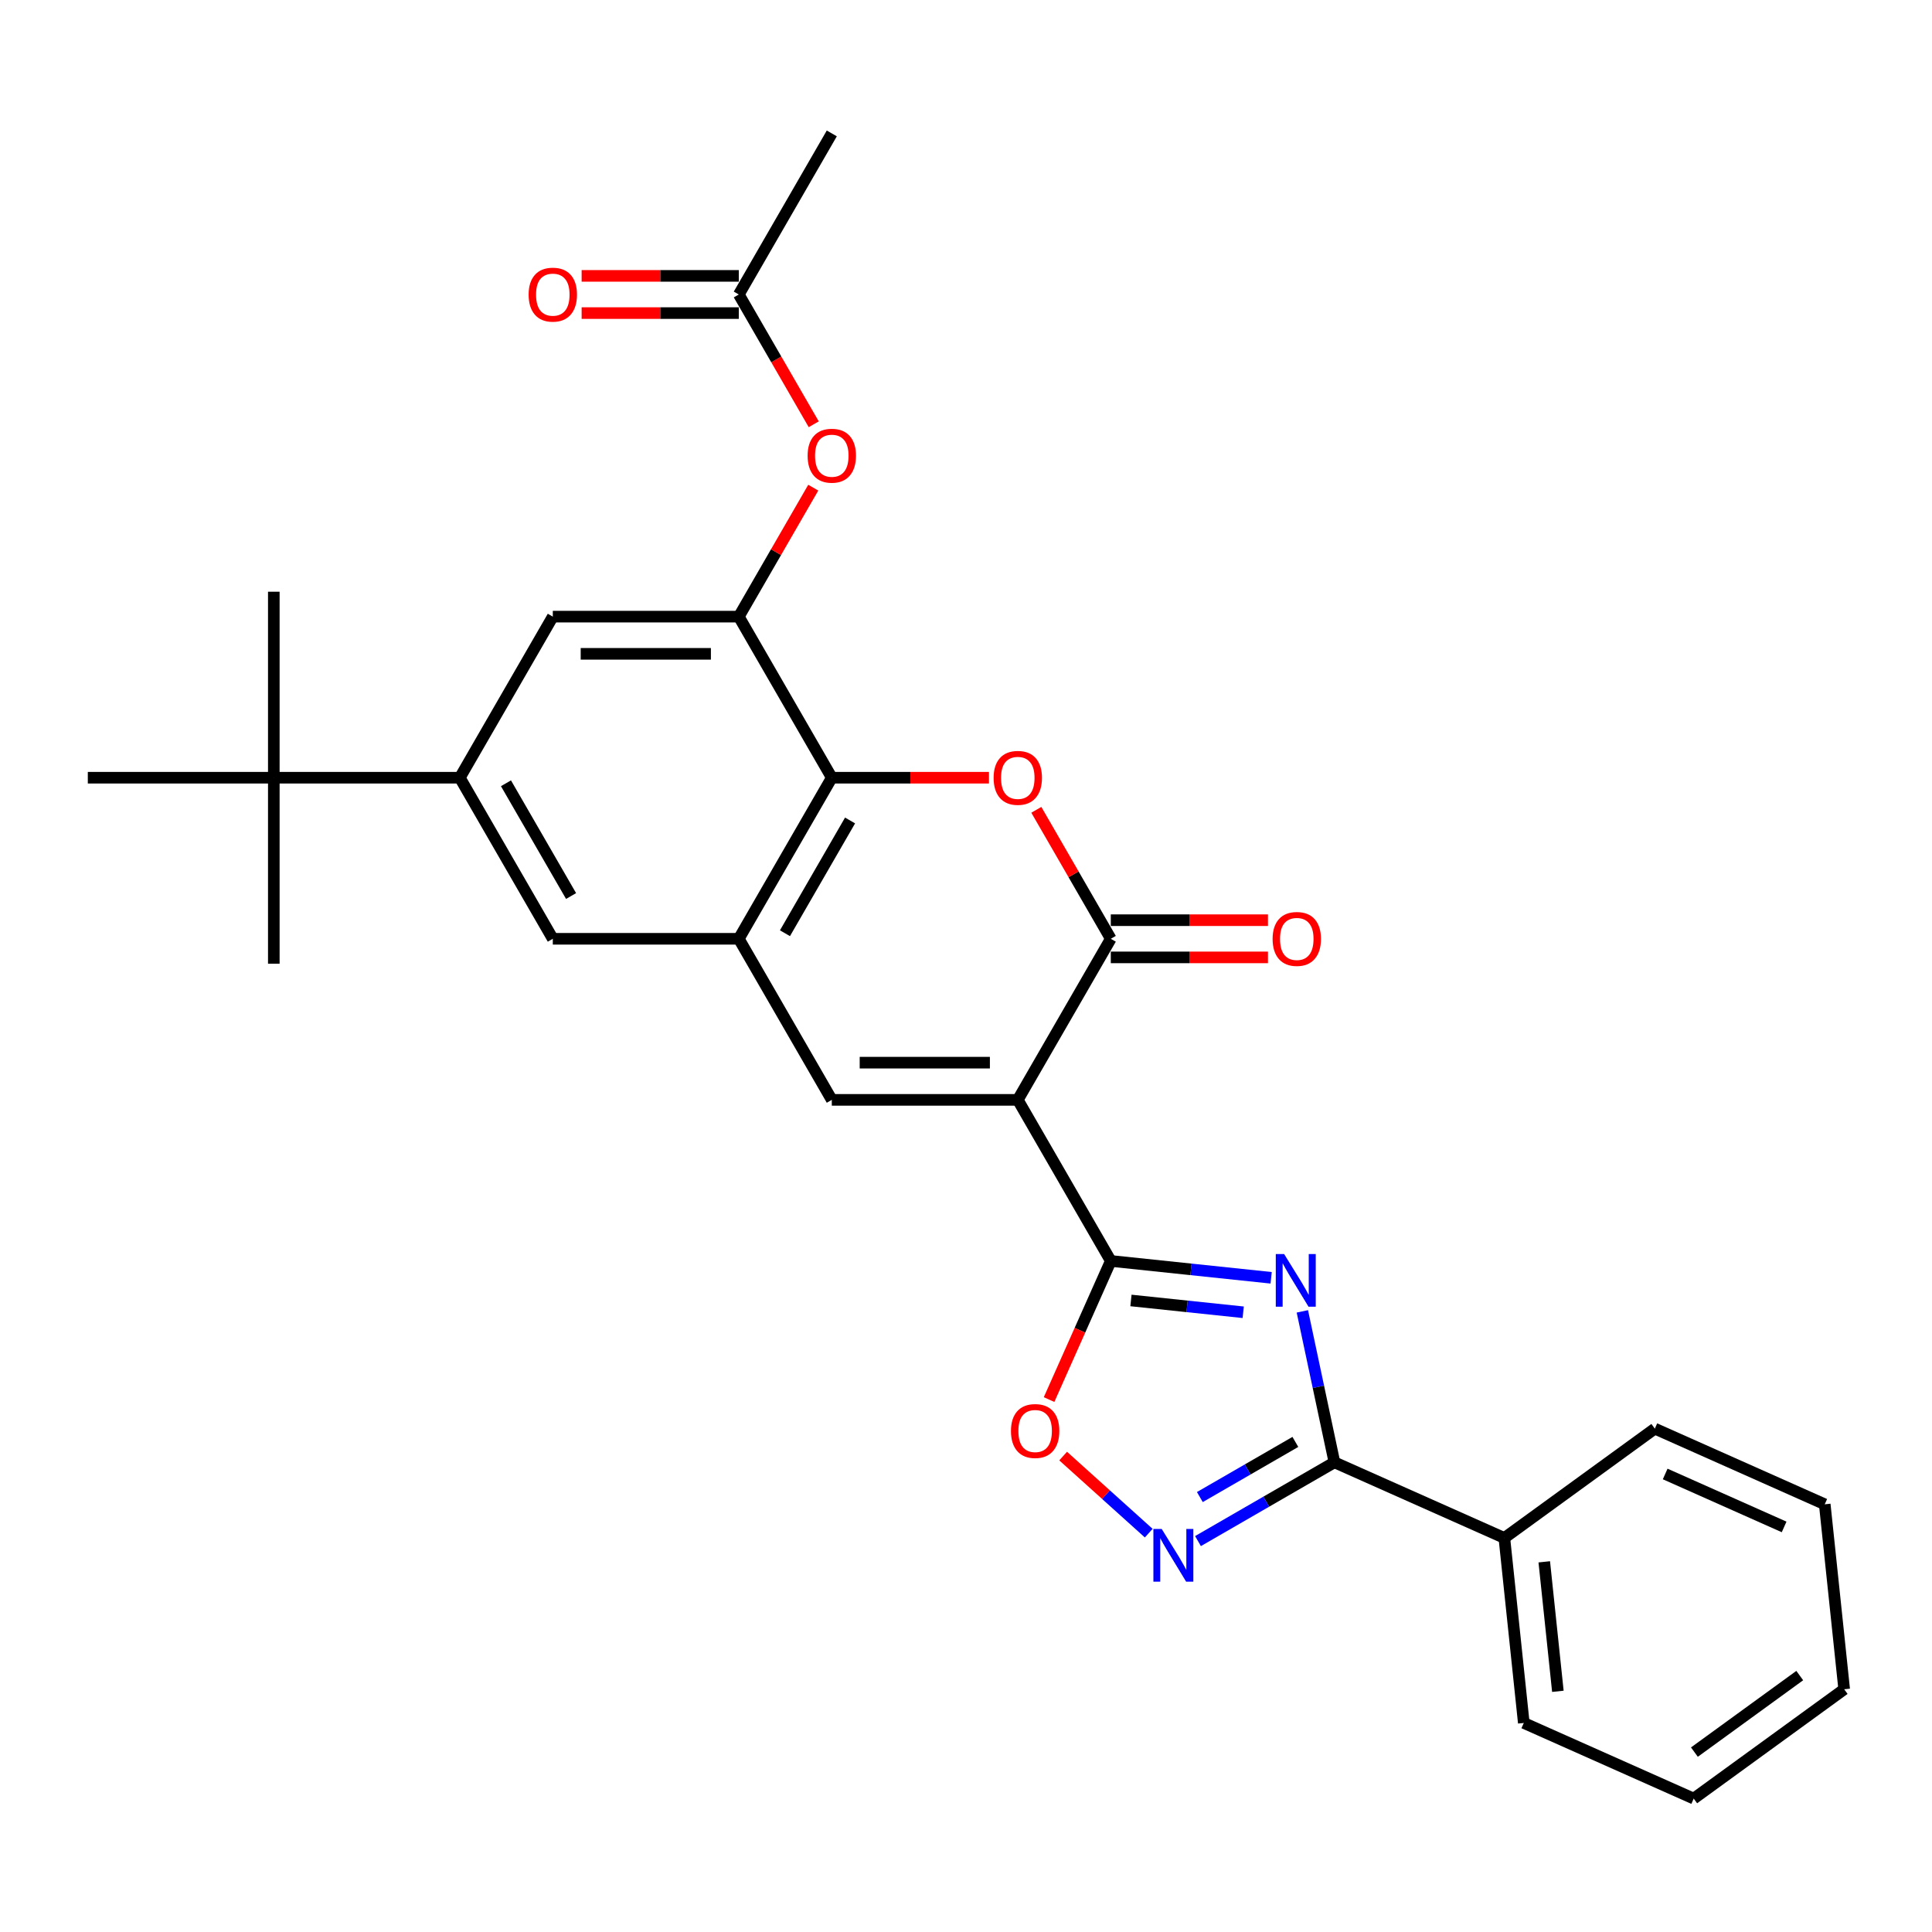 <?xml version='1.0' encoding='iso-8859-1'?>
<svg version='1.1' baseProfile='full'
              xmlns='http://www.w3.org/2000/svg'
                      xmlns:rdkit='http://www.rdkit.org/xml'
                      xmlns:xlink='http://www.w3.org/1999/xlink'
                  xml:space='preserve'
width='1000px' height='1000px' viewBox='0 0 1000 1000'>
<!-- END OF HEADER -->
<rect style='opacity:1.0;fill:#FFFFFF;stroke:none' width='1000' height='1000' x='0' y='0'> </rect>
<path class='bond-1' d='M 526.808,569.289 L 574.943,652.662' style='fill:none;fill-rule:evenodd;stroke:#000000;stroke-width:6px;stroke-linecap:butt;stroke-linejoin:miter;stroke-opacity:1' />
<path class='bond-2' d='M 526.808,569.289 L 574.943,485.916' style='fill:none;fill-rule:evenodd;stroke:#000000;stroke-width:6px;stroke-linecap:butt;stroke-linejoin:miter;stroke-opacity:1' />
<path class='bond-4' d='M 526.808,569.289 L 430.537,569.289' style='fill:none;fill-rule:evenodd;stroke:#000000;stroke-width:6px;stroke-linecap:butt;stroke-linejoin:miter;stroke-opacity:1' />
<path class='bond-4' d='M 512.367,550.035 L 444.978,550.035' style='fill:none;fill-rule:evenodd;stroke:#000000;stroke-width:6px;stroke-linecap:butt;stroke-linejoin:miter;stroke-opacity:1' />
<path class='bond-0' d='M 657.94,661.385 L 616.442,657.023' style='fill:none;fill-rule:evenodd;stroke:#0000FF;stroke-width:6px;stroke-linecap:butt;stroke-linejoin:miter;stroke-opacity:1' />
<path class='bond-0' d='M 616.442,657.023 L 574.943,652.662' style='fill:none;fill-rule:evenodd;stroke:#000000;stroke-width:6px;stroke-linecap:butt;stroke-linejoin:miter;stroke-opacity:1' />
<path class='bond-0' d='M 643.478,679.225 L 614.429,676.172' style='fill:none;fill-rule:evenodd;stroke:#0000FF;stroke-width:6px;stroke-linecap:butt;stroke-linejoin:miter;stroke-opacity:1' />
<path class='bond-0' d='M 614.429,676.172 L 585.38,673.119' style='fill:none;fill-rule:evenodd;stroke:#000000;stroke-width:6px;stroke-linecap:butt;stroke-linejoin:miter;stroke-opacity:1' />
<path class='bond-5' d='M 674.096,678.763 L 682.399,717.827' style='fill:none;fill-rule:evenodd;stroke:#0000FF;stroke-width:6px;stroke-linecap:butt;stroke-linejoin:miter;stroke-opacity:1' />
<path class='bond-5' d='M 682.399,717.827 L 690.702,756.892' style='fill:none;fill-rule:evenodd;stroke:#000000;stroke-width:6px;stroke-linecap:butt;stroke-linejoin:miter;stroke-opacity:1' />
<path class='bond-10' d='M 574.943,652.662 L 558.97,688.539' style='fill:none;fill-rule:evenodd;stroke:#000000;stroke-width:6px;stroke-linecap:butt;stroke-linejoin:miter;stroke-opacity:1' />
<path class='bond-10' d='M 558.97,688.539 L 542.996,724.416' style='fill:none;fill-rule:evenodd;stroke:#FF0000;stroke-width:6px;stroke-linecap:butt;stroke-linejoin:miter;stroke-opacity:1' />
<path class='bond-3' d='M 574.943,485.916 L 555.672,452.538' style='fill:none;fill-rule:evenodd;stroke:#000000;stroke-width:6px;stroke-linecap:butt;stroke-linejoin:miter;stroke-opacity:1' />
<path class='bond-3' d='M 555.672,452.538 L 536.401,419.159' style='fill:none;fill-rule:evenodd;stroke:#FF0000;stroke-width:6px;stroke-linecap:butt;stroke-linejoin:miter;stroke-opacity:1' />
<path class='bond-17' d='M 574.943,495.543 L 615.618,495.543' style='fill:none;fill-rule:evenodd;stroke:#000000;stroke-width:6px;stroke-linecap:butt;stroke-linejoin:miter;stroke-opacity:1' />
<path class='bond-17' d='M 615.618,495.543 L 656.292,495.543' style='fill:none;fill-rule:evenodd;stroke:#FF0000;stroke-width:6px;stroke-linecap:butt;stroke-linejoin:miter;stroke-opacity:1' />
<path class='bond-17' d='M 574.943,476.289 L 615.618,476.289' style='fill:none;fill-rule:evenodd;stroke:#000000;stroke-width:6px;stroke-linecap:butt;stroke-linejoin:miter;stroke-opacity:1' />
<path class='bond-17' d='M 615.618,476.289 L 656.292,476.289' style='fill:none;fill-rule:evenodd;stroke:#FF0000;stroke-width:6px;stroke-linecap:butt;stroke-linejoin:miter;stroke-opacity:1' />
<path class='bond-29' d='M 511.886,402.543 L 471.212,402.543' style='fill:none;fill-rule:evenodd;stroke:#FF0000;stroke-width:6px;stroke-linecap:butt;stroke-linejoin:miter;stroke-opacity:1' />
<path class='bond-29' d='M 471.212,402.543 L 430.537,402.543' style='fill:none;fill-rule:evenodd;stroke:#000000;stroke-width:6px;stroke-linecap:butt;stroke-linejoin:miter;stroke-opacity:1' />
<path class='bond-8' d='M 430.537,569.289 L 382.402,485.916' style='fill:none;fill-rule:evenodd;stroke:#000000;stroke-width:6px;stroke-linecap:butt;stroke-linejoin:miter;stroke-opacity:1' />
<path class='bond-18' d='M 690.702,756.892 L 778.65,796.048' style='fill:none;fill-rule:evenodd;stroke:#000000;stroke-width:6px;stroke-linecap:butt;stroke-linejoin:miter;stroke-opacity:1' />
<path class='bond-30' d='M 690.702,756.892 L 655.389,777.28' style='fill:none;fill-rule:evenodd;stroke:#000000;stroke-width:6px;stroke-linecap:butt;stroke-linejoin:miter;stroke-opacity:1' />
<path class='bond-30' d='M 655.389,777.28 L 620.076,797.668' style='fill:none;fill-rule:evenodd;stroke:#0000FF;stroke-width:6px;stroke-linecap:butt;stroke-linejoin:miter;stroke-opacity:1' />
<path class='bond-30' d='M 670.481,746.333 L 645.762,760.605' style='fill:none;fill-rule:evenodd;stroke:#000000;stroke-width:6px;stroke-linecap:butt;stroke-linejoin:miter;stroke-opacity:1' />
<path class='bond-30' d='M 645.762,760.605 L 621.043,774.877' style='fill:none;fill-rule:evenodd;stroke:#0000FF;stroke-width:6px;stroke-linecap:butt;stroke-linejoin:miter;stroke-opacity:1' />
<path class='bond-6' d='M 594.583,793.55 L 572.432,773.605' style='fill:none;fill-rule:evenodd;stroke:#0000FF;stroke-width:6px;stroke-linecap:butt;stroke-linejoin:miter;stroke-opacity:1' />
<path class='bond-6' d='M 572.432,773.605 L 550.28,753.659' style='fill:none;fill-rule:evenodd;stroke:#FF0000;stroke-width:6px;stroke-linecap:butt;stroke-linejoin:miter;stroke-opacity:1' />
<path class='bond-7' d='M 430.537,402.543 L 382.402,485.916' style='fill:none;fill-rule:evenodd;stroke:#000000;stroke-width:6px;stroke-linecap:butt;stroke-linejoin:miter;stroke-opacity:1' />
<path class='bond-7' d='M 439.992,424.676 L 406.297,483.037' style='fill:none;fill-rule:evenodd;stroke:#000000;stroke-width:6px;stroke-linecap:butt;stroke-linejoin:miter;stroke-opacity:1' />
<path class='bond-9' d='M 430.537,402.543 L 382.402,319.17' style='fill:none;fill-rule:evenodd;stroke:#000000;stroke-width:6px;stroke-linecap:butt;stroke-linejoin:miter;stroke-opacity:1' />
<path class='bond-12' d='M 382.402,485.916 L 286.131,485.916' style='fill:none;fill-rule:evenodd;stroke:#000000;stroke-width:6px;stroke-linecap:butt;stroke-linejoin:miter;stroke-opacity:1' />
<path class='bond-14' d='M 382.402,319.17 L 401.673,285.792' style='fill:none;fill-rule:evenodd;stroke:#000000;stroke-width:6px;stroke-linecap:butt;stroke-linejoin:miter;stroke-opacity:1' />
<path class='bond-14' d='M 401.673,285.792 L 420.944,252.414' style='fill:none;fill-rule:evenodd;stroke:#FF0000;stroke-width:6px;stroke-linecap:butt;stroke-linejoin:miter;stroke-opacity:1' />
<path class='bond-31' d='M 382.402,319.17 L 286.131,319.17' style='fill:none;fill-rule:evenodd;stroke:#000000;stroke-width:6px;stroke-linecap:butt;stroke-linejoin:miter;stroke-opacity:1' />
<path class='bond-31' d='M 367.961,338.424 L 300.572,338.424' style='fill:none;fill-rule:evenodd;stroke:#000000;stroke-width:6px;stroke-linecap:butt;stroke-linejoin:miter;stroke-opacity:1' />
<path class='bond-11' d='M 237.996,402.543 L 286.131,485.916' style='fill:none;fill-rule:evenodd;stroke:#000000;stroke-width:6px;stroke-linecap:butt;stroke-linejoin:miter;stroke-opacity:1' />
<path class='bond-11' d='M 261.891,405.422 L 295.586,463.783' style='fill:none;fill-rule:evenodd;stroke:#000000;stroke-width:6px;stroke-linecap:butt;stroke-linejoin:miter;stroke-opacity:1' />
<path class='bond-13' d='M 237.996,402.543 L 286.131,319.17' style='fill:none;fill-rule:evenodd;stroke:#000000;stroke-width:6px;stroke-linecap:butt;stroke-linejoin:miter;stroke-opacity:1' />
<path class='bond-16' d='M 237.996,402.543 L 141.725,402.543' style='fill:none;fill-rule:evenodd;stroke:#000000;stroke-width:6px;stroke-linecap:butt;stroke-linejoin:miter;stroke-opacity:1' />
<path class='bond-15' d='M 421.188,219.605 L 401.795,186.014' style='fill:none;fill-rule:evenodd;stroke:#FF0000;stroke-width:6px;stroke-linecap:butt;stroke-linejoin:miter;stroke-opacity:1' />
<path class='bond-15' d='M 401.795,186.014 L 382.402,152.424' style='fill:none;fill-rule:evenodd;stroke:#000000;stroke-width:6px;stroke-linecap:butt;stroke-linejoin:miter;stroke-opacity:1' />
<path class='bond-19' d='M 382.402,142.797 L 341.728,142.797' style='fill:none;fill-rule:evenodd;stroke:#000000;stroke-width:6px;stroke-linecap:butt;stroke-linejoin:miter;stroke-opacity:1' />
<path class='bond-19' d='M 341.728,142.797 L 301.053,142.797' style='fill:none;fill-rule:evenodd;stroke:#FF0000;stroke-width:6px;stroke-linecap:butt;stroke-linejoin:miter;stroke-opacity:1' />
<path class='bond-19' d='M 382.402,162.051 L 341.728,162.051' style='fill:none;fill-rule:evenodd;stroke:#000000;stroke-width:6px;stroke-linecap:butt;stroke-linejoin:miter;stroke-opacity:1' />
<path class='bond-19' d='M 341.728,162.051 L 301.053,162.051' style='fill:none;fill-rule:evenodd;stroke:#FF0000;stroke-width:6px;stroke-linecap:butt;stroke-linejoin:miter;stroke-opacity:1' />
<path class='bond-23' d='M 382.402,152.424 L 430.537,69.052' style='fill:none;fill-rule:evenodd;stroke:#000000;stroke-width:6px;stroke-linecap:butt;stroke-linejoin:miter;stroke-opacity:1' />
<path class='bond-20' d='M 141.725,402.543 L 141.725,306.272' style='fill:none;fill-rule:evenodd;stroke:#000000;stroke-width:6px;stroke-linecap:butt;stroke-linejoin:miter;stroke-opacity:1' />
<path class='bond-21' d='M 141.725,402.543 L 141.725,498.814' style='fill:none;fill-rule:evenodd;stroke:#000000;stroke-width:6px;stroke-linecap:butt;stroke-linejoin:miter;stroke-opacity:1' />
<path class='bond-22' d='M 141.725,402.543 L 45.455,402.543' style='fill:none;fill-rule:evenodd;stroke:#000000;stroke-width:6px;stroke-linecap:butt;stroke-linejoin:miter;stroke-opacity:1' />
<path class='bond-24' d='M 778.65,796.048 L 788.713,891.792' style='fill:none;fill-rule:evenodd;stroke:#000000;stroke-width:6px;stroke-linecap:butt;stroke-linejoin:miter;stroke-opacity:1' />
<path class='bond-24' d='M 799.308,808.397 L 806.352,875.418' style='fill:none;fill-rule:evenodd;stroke:#000000;stroke-width:6px;stroke-linecap:butt;stroke-linejoin:miter;stroke-opacity:1' />
<path class='bond-25' d='M 778.65,796.048 L 856.535,739.462' style='fill:none;fill-rule:evenodd;stroke:#000000;stroke-width:6px;stroke-linecap:butt;stroke-linejoin:miter;stroke-opacity:1' />
<path class='bond-27' d='M 788.713,891.792 L 876.661,930.949' style='fill:none;fill-rule:evenodd;stroke:#000000;stroke-width:6px;stroke-linecap:butt;stroke-linejoin:miter;stroke-opacity:1' />
<path class='bond-26' d='M 856.535,739.462 L 944.482,778.619' style='fill:none;fill-rule:evenodd;stroke:#000000;stroke-width:6px;stroke-linecap:butt;stroke-linejoin:miter;stroke-opacity:1' />
<path class='bond-26' d='M 861.896,762.925 L 923.459,790.335' style='fill:none;fill-rule:evenodd;stroke:#000000;stroke-width:6px;stroke-linecap:butt;stroke-linejoin:miter;stroke-opacity:1' />
<path class='bond-28' d='M 944.482,778.619 L 954.545,874.362' style='fill:none;fill-rule:evenodd;stroke:#000000;stroke-width:6px;stroke-linecap:butt;stroke-linejoin:miter;stroke-opacity:1' />
<path class='bond-32' d='M 876.661,930.949 L 954.545,874.362' style='fill:none;fill-rule:evenodd;stroke:#000000;stroke-width:6px;stroke-linecap:butt;stroke-linejoin:miter;stroke-opacity:1' />
<path class='bond-32' d='M 877.026,906.884 L 931.545,867.273' style='fill:none;fill-rule:evenodd;stroke:#000000;stroke-width:6px;stroke-linecap:butt;stroke-linejoin:miter;stroke-opacity:1' />
<path  class='atom-1' d='M 664.66 649.093
L 673.594 663.533
Q 674.48 664.958, 675.905 667.538
Q 677.329 670.118, 677.406 670.272
L 677.406 649.093
L 681.026 649.093
L 681.026 676.357
L 677.291 676.357
L 667.702 660.568
Q 666.586 658.72, 665.392 656.602
Q 664.237 654.484, 663.89 653.829
L 663.89 676.357
L 660.347 676.357
L 660.347 649.093
L 664.66 649.093
' fill='#0000FF'/>
<path  class='atom-4' d='M 514.293 402.62
Q 514.293 396.074, 517.528 392.415
Q 520.762 388.757, 526.808 388.757
Q 532.854 388.757, 536.089 392.415
Q 539.323 396.074, 539.323 402.62
Q 539.323 409.243, 536.05 413.017
Q 532.777 416.753, 526.808 416.753
Q 520.801 416.753, 517.528 413.017
Q 514.293 409.282, 514.293 402.62
M 526.808 413.672
Q 530.967 413.672, 533.2 410.899
Q 535.472 408.088, 535.472 402.62
Q 535.472 397.267, 533.2 394.572
Q 530.967 391.838, 526.808 391.838
Q 522.649 391.838, 520.377 394.533
Q 518.144 397.229, 518.144 402.62
Q 518.144 408.127, 520.377 410.899
Q 522.649 413.672, 526.808 413.672
' fill='#FF0000'/>
<path  class='atom-7' d='M 601.303 791.395
L 610.237 805.836
Q 611.123 807.26, 612.547 809.84
Q 613.972 812.42, 614.049 812.575
L 614.049 791.395
L 617.669 791.395
L 617.669 818.659
L 613.934 818.659
L 604.345 802.87
Q 603.228 801.022, 602.035 798.904
Q 600.879 796.786, 600.533 796.131
L 600.533 818.659
L 596.99 818.659
L 596.99 791.395
L 601.303 791.395
' fill='#0000FF'/>
<path  class='atom-11' d='M 523.271 740.686
Q 523.271 734.14, 526.506 730.482
Q 529.741 726.823, 535.787 726.823
Q 541.832 726.823, 545.067 730.482
Q 548.302 734.14, 548.302 740.686
Q 548.302 747.31, 545.029 751.083
Q 541.755 754.819, 535.787 754.819
Q 529.779 754.819, 526.506 751.083
Q 523.271 747.348, 523.271 740.686
M 535.787 751.738
Q 539.945 751.738, 542.179 748.966
Q 544.451 746.154, 544.451 740.686
Q 544.451 735.334, 542.179 732.638
Q 539.945 729.904, 535.787 729.904
Q 531.628 729.904, 529.356 732.6
Q 527.122 735.295, 527.122 740.686
Q 527.122 746.193, 529.356 748.966
Q 531.628 751.738, 535.787 751.738
' fill='#FF0000'/>
<path  class='atom-15' d='M 418.022 235.874
Q 418.022 229.328, 421.257 225.67
Q 424.492 222.011, 430.537 222.011
Q 436.583 222.011, 439.818 225.67
Q 443.053 229.328, 443.053 235.874
Q 443.053 242.498, 439.779 246.271
Q 436.506 250.007, 430.537 250.007
Q 424.53 250.007, 421.257 246.271
Q 418.022 242.536, 418.022 235.874
M 430.537 246.926
Q 434.696 246.926, 436.93 244.154
Q 439.202 241.342, 439.202 235.874
Q 439.202 230.522, 436.93 227.826
Q 434.696 225.092, 430.537 225.092
Q 426.378 225.092, 424.106 227.788
Q 421.873 230.483, 421.873 235.874
Q 421.873 241.381, 424.106 244.154
Q 426.378 246.926, 430.537 246.926
' fill='#FF0000'/>
<path  class='atom-18' d='M 658.699 485.993
Q 658.699 479.446, 661.934 475.788
Q 665.168 472.13, 671.214 472.13
Q 677.26 472.13, 680.495 475.788
Q 683.729 479.446, 683.729 485.993
Q 683.729 492.616, 680.456 496.39
Q 677.183 500.125, 671.214 500.125
Q 665.207 500.125, 661.934 496.39
Q 658.699 492.655, 658.699 485.993
M 671.214 497.045
Q 675.373 497.045, 677.606 494.272
Q 679.878 491.461, 679.878 485.993
Q 679.878 480.64, 677.606 477.945
Q 675.373 475.211, 671.214 475.211
Q 667.055 475.211, 664.783 477.906
Q 662.55 480.602, 662.55 485.993
Q 662.55 491.5, 664.783 494.272
Q 667.055 497.045, 671.214 497.045
' fill='#FF0000'/>
<path  class='atom-20' d='M 273.616 152.501
Q 273.616 145.955, 276.851 142.297
Q 280.085 138.638, 286.131 138.638
Q 292.177 138.638, 295.412 142.297
Q 298.646 145.955, 298.646 152.501
Q 298.646 159.125, 295.373 162.899
Q 292.1 166.634, 286.131 166.634
Q 280.124 166.634, 276.851 162.899
Q 273.616 159.163, 273.616 152.501
M 286.131 163.553
Q 290.29 163.553, 292.524 160.781
Q 294.796 157.97, 294.796 152.501
Q 294.796 147.149, 292.524 144.453
Q 290.29 141.719, 286.131 141.719
Q 281.972 141.719, 279.7 144.415
Q 277.467 147.11, 277.467 152.501
Q 277.467 158.008, 279.7 160.781
Q 281.972 163.553, 286.131 163.553
' fill='#FF0000'/>
</svg>
